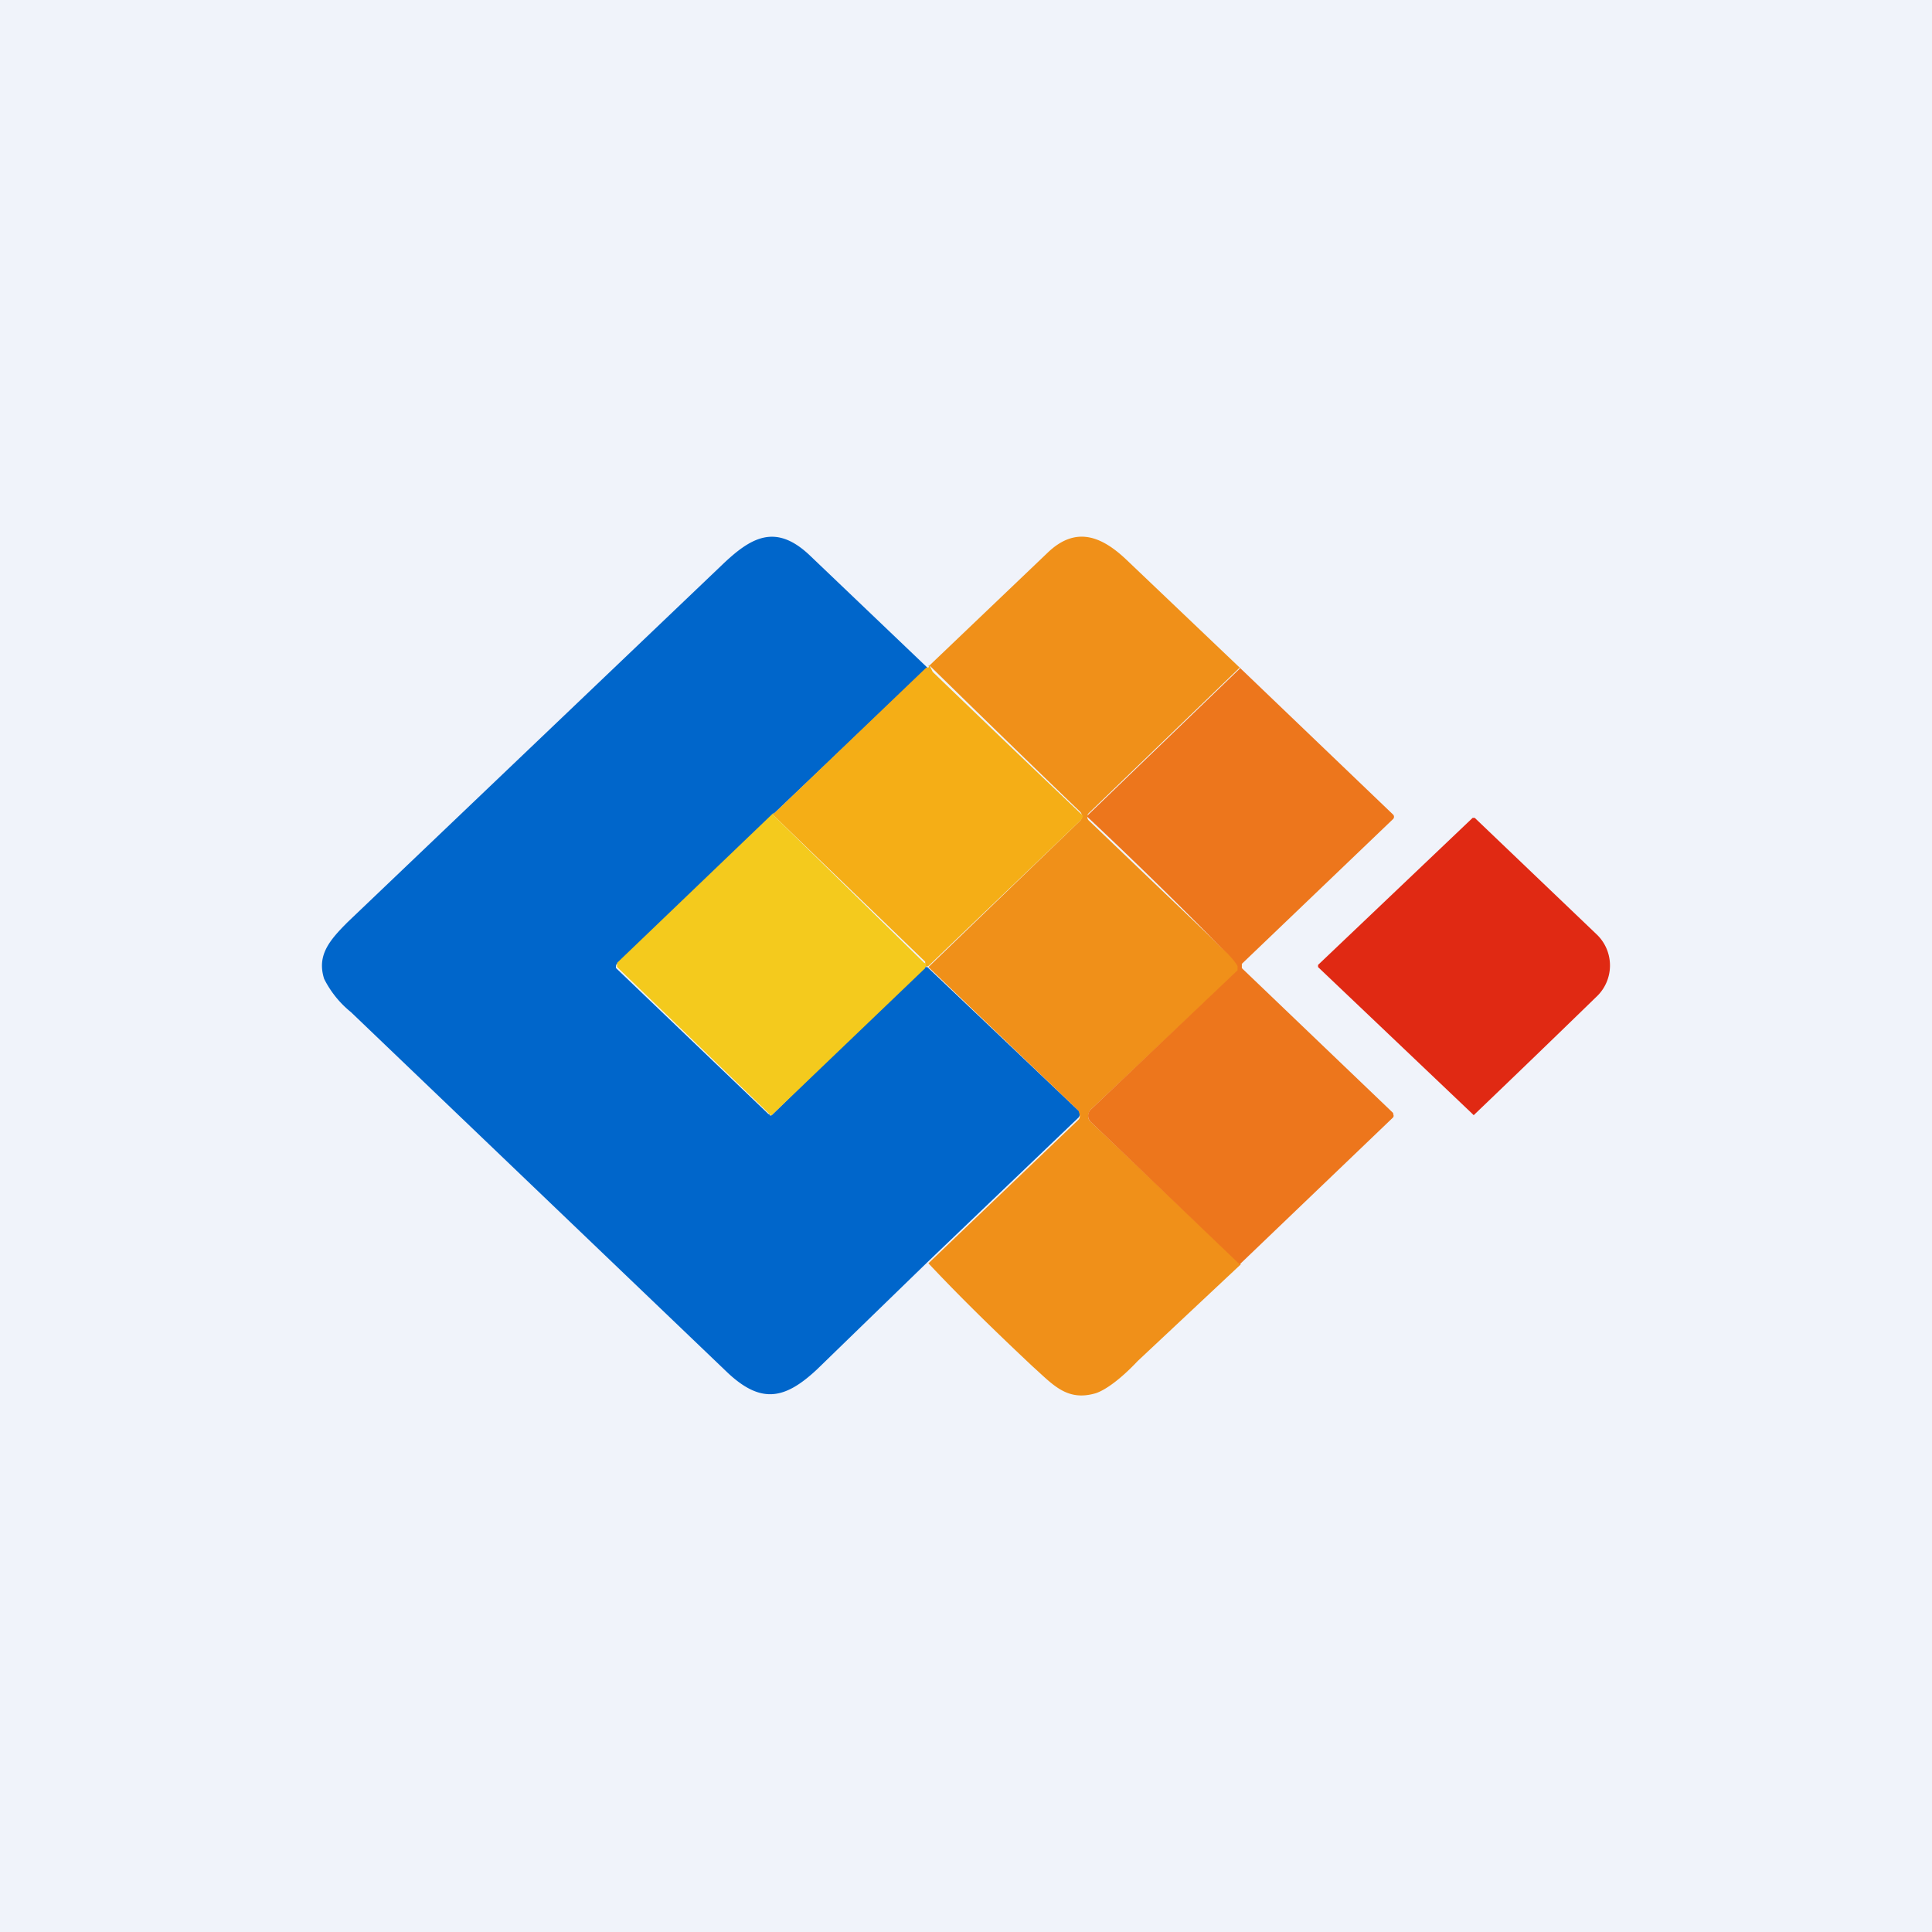 <!-- by TradingView --><svg width="18" height="18" viewBox="0 0 18 18" xmlns="http://www.w3.org/2000/svg"><path fill="#F0F3FA" d="M0 0h18v18H0z"/><path d="M8.64 6.22 7.2 7.59l-1.46 1.4a.03.03 0 0 0 0 .01.03.03 0 0 0 0 .02l1.42 1.36h.01v.01a.02.02 0 0 0 .02 0L8.6 9.01h.04l1.4 1.33a.05.05 0 0 1 0 .08l-1.4 1.34-1.03 1c-.3.28-.52.32-.83.03L3.27 9.43a.94.94 0 0 1-.25-.31c-.07-.22.05-.36.22-.53l3.48-3.32c.27-.26.5-.4.82-.1l1.1 1.05Z" fill="#0066CB"/><path d="m11.55 6.22-1.4 1.35a.05.05 0 0 0 0 .08l1.16 1.11c.06.07.17.14.23.24v.04l-1.38 1.3a.08.08 0 0 0-.02.05c0 .03 0 .04.02.06l1.4 1.33-.96.9c-.16.17-.3.27-.39.3-.27.08-.4-.08-.59-.25-.33-.31-.66-.63-.97-.96l1.4-1.34a.05.05 0 0 0 .01-.04l-.01-.04-1.4-1.34 1.41-1.36a.06.06 0 0 0 0-.09 225.04 225.04 0 0 1-1.4-1.36l1.1-1.05c.26-.25.5-.16.74.07l1.05 1Z" fill="#F09019"/><path d="m8.66 6.2.03.06a225.64 225.64 0 0 0 1.4 1.34c0 .02-.02.04-.03.05L8.65 9l-.04.01.01-.01v-.04L7.2 7.59l1.43-1.37c.02 0 .03 0 .02-.02Z" fill="#F5AE16"/><path d="m11.55 6.22 1.43 1.37a.03.03 0 0 1 0 .04l-1.41 1.35v.04l1.41 1.35v.01a.03.03 0 0 1 0 .03l-1.43 1.37-1.39-1.33a.08.08 0 0 1 0-.11l1.37-1.3V9c-.06-.1-.16-.17-.22-.24a45.37 45.37 0 0 0-1.18-1.15V7.6l.02-.02 1.4-1.35Z" fill="#ED761C"/><path d="m7.2 7.59 1.41 1.38c.01 0 .02.02.01.04v.01L7.2 10.38l-.01.01a.02.02 0 0 1-.01 0L5.75 9.01a.03.03 0 0 1 0-.02.03.03 0 0 1 0-.02l1.46-1.4Z" fill="#F4CA1D"/><path d="M14.87 8.7a.4.4 0 0 1 0 .59 190.03 190.03 0 0 1-1.14 1.1l-.02-.02-1.43-1.36v-.02l1.44-1.37h.02l1.13 1.08Z" fill="#E02913"/></svg>